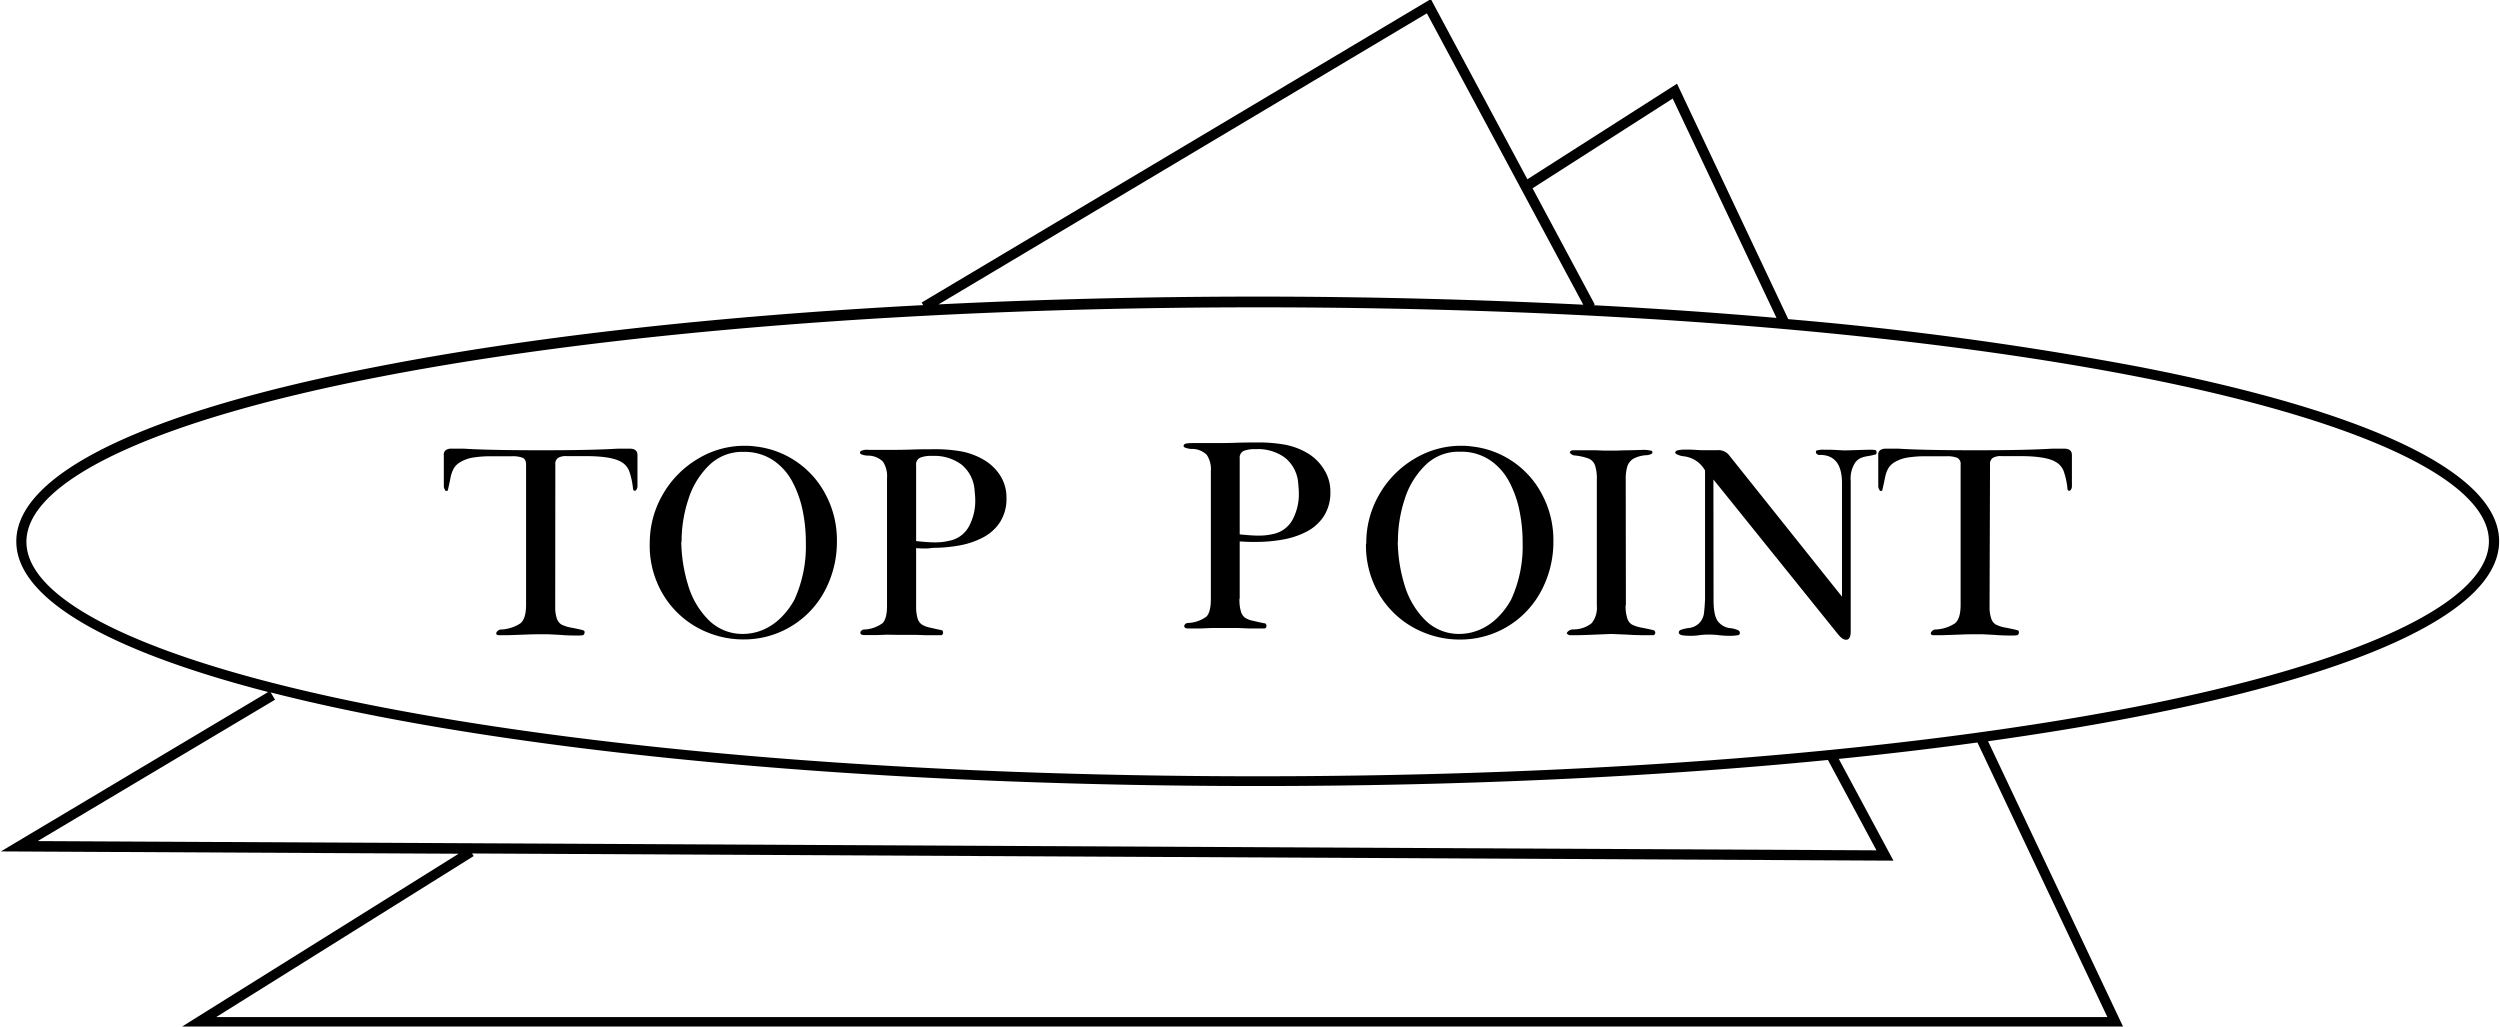 <svg xmlns="http://www.w3.org/2000/svg" viewBox="0 0 484.49 198.94"><g id="TEXTS"><path d="M107.6,117.05a1.64,1.64,0,0,1,0,.23,2.23,2.23,0,0,1,0,.23,6.94,6.94,0,0,0,.31,2.35,2.21,2.21,0,0,0,.89,1.17,6.91,6.91,0,0,0,2,.62c1,.2,1.66.34,2.06.45s.43.17.43.51a.6.6,0,0,1-.31.49,6.57,6.57,0,0,1-1.24.06c-.69,0-1.75,0-3.17-.12l-2.31-.12h-1.43c-.7,0-1.67,0-2.93.06l-3.5.12H96.72c-.37,0-.55-.12-.55-.37a.65.65,0,0,1,.27-.45A.88.88,0,0,1,97,122a7.37,7.37,0,0,0,3.87-1.21c.72-.61,1.08-1.8,1.08-3.59V90.06c0-.7-.22-1.16-.68-1.35a5.36,5.36,0,0,0-2-.29h-.42l-1.59,0-2,0a22,22,0,0,0-3.5.24,7,7,0,0,0-2.44.83,3.41,3.41,0,0,0-1.4,1.33,6.15,6.15,0,0,0-.61,1.75c-.12.64-.28,1.39-.48,2.26,0,.21-.11.31-.34.31s-.2-.11-.31-.32a1.19,1.19,0,0,1-.17-.59v-6a1.09,1.09,0,0,1,.38-1,1.94,1.94,0,0,1,1.17-.28l1.26,0,1.11,0c1.62.11,3.68.18,6.17.23s5.4.08,8.72.08q9.87,0,14.86-.31l1.1,0,1.27,0c1,0,1.49.42,1.49,1.25v6a1.25,1.25,0,0,1-.17.64c-.11.18-.21.27-.32.27-.26,0-.39-.18-.39-.55a14.7,14.7,0,0,0-.7-3.2,3.45,3.45,0,0,0-1.67-1.9q-1.89-1.07-6.9-1.07l-2.05,0-1.57,0a3.06,3.06,0,0,0-1.61.34,1.41,1.41,0,0,0-.54,1.3Z"/><path d="M125.92,105.29a18.71,18.71,0,0,1,2.58-9.56,19,19,0,0,1,6.79-6.84,17.38,17.38,0,0,1,9-2.5c.5,0,1.17,0,2,.12A17.52,17.52,0,0,1,160.09,96a18.76,18.76,0,0,1,2.1,8.82v.37a20.18,20.18,0,0,1-2.55,9.68A17.72,17.72,0,0,1,144,123.92a18.26,18.26,0,0,1-6.83-1.34,17.73,17.73,0,0,1-9.83-9.68,18.4,18.4,0,0,1-1.43-7.28c0-.06,0-.11,0-.16A.91.91,0,0,0,125.92,105.29Zm6.11-.24a29.87,29.87,0,0,0,1.32,8.34,15.93,15.93,0,0,0,4,6.79,9.25,9.25,0,0,0,6.78,2.67A10.06,10.06,0,0,0,148,122a11.17,11.17,0,0,0,3.38-2.34,14.63,14.63,0,0,0,2.6-3.49,25,25,0,0,0,2.19-11,30.46,30.46,0,0,0-.64-6.35,20.87,20.87,0,0,0-2-5.52,11.52,11.52,0,0,0-3.63-4.06,10,10,0,0,0-5.5-1.67H144a9.14,9.14,0,0,0-6.6,2.62,15.73,15.73,0,0,0-4,6.59,25.89,25.89,0,0,0-1.31,8.21Z"/><path d="M264.78,105.29a18.6,18.6,0,0,1,2.57-9.56,19,19,0,0,1,6.79-6.84,17.43,17.43,0,0,1,9-2.5c.5,0,1.17,0,2,.12A17.49,17.49,0,0,1,298.94,96a18.76,18.76,0,0,1,2.1,8.82v.37a20.18,20.18,0,0,1-2.55,9.68,17.69,17.69,0,0,1-15.68,9.07,18.17,18.17,0,0,1-6.82-1.34,17.71,17.71,0,0,1-9.84-9.68,18.57,18.57,0,0,1-1.43-7.28,1.24,1.24,0,0,0,0-.16A.88.88,0,0,0,264.78,105.29Zm6.1-.24a29.87,29.87,0,0,0,1.32,8.34,16,16,0,0,0,4,6.79,9.25,9.25,0,0,0,6.78,2.67,10,10,0,0,0,3.92-.88,11,11,0,0,0,3.38-2.34,14.63,14.63,0,0,0,2.6-3.49,24.81,24.81,0,0,0,2.2-11,30.45,30.45,0,0,0-.65-6.35,20.52,20.52,0,0,0-2-5.52,11.52,11.52,0,0,0-3.63-4.06,10,10,0,0,0-5.5-1.67h-.48a9.14,9.14,0,0,0-6.6,2.62,15.73,15.73,0,0,0-4,6.59,26.17,26.17,0,0,0-1.31,8.21Z"/><path d="M177.54,106.23v10.82a.88.88,0,0,1,0,.17,1.24,1.24,0,0,1,0,.16,8.36,8.36,0,0,0,.27,2.41,2.29,2.29,0,0,0,.79,1.21,4.44,4.44,0,0,0,1.47.59c.64.16,1.4.32,2.27.51q.42,0,.42.51a.43.43,0,0,1-.48.49h-1.13c-.46,0-1.06,0-1.77,0l-2-.07-1.41,0h-2.39L172,123l-2,.07c-.68,0-1.25,0-1.72,0h-.82c-.49,0-.73-.16-.73-.49a.57.57,0,0,1,.21-.36.73.73,0,0,1,.52-.22,6.47,6.47,0,0,0,3.57-1.23q.87-.85.87-3.42V92.68a5.17,5.17,0,0,0-.79-3.22,4.12,4.12,0,0,0-2.95-1.16,3.83,3.83,0,0,1-.93-.15c-.37-.1-.56-.23-.56-.4q-.09,0,.12-.33a2.81,2.81,0,0,1,1.55-.24h1.11l.84,0,.6,0,.43,0h.82l.76,0c.77,0,2,0,3.77-.06s3.06-.06,3.95-.06a29.62,29.62,0,0,1,5.53.39,13.72,13.72,0,0,1,4.42,1.61,9.36,9.36,0,0,1,3.27,3.1,7.91,7.91,0,0,1,1.21,4.32,8.36,8.36,0,0,1-1.24,4.69,8.77,8.77,0,0,1-3.33,3,16.12,16.12,0,0,1-4.62,1.55,29.61,29.61,0,0,1-5.18.45C179.86,106.35,178.79,106.31,177.54,106.23Zm0-1.37c1.58.17,2.76.25,3.55.25a11.26,11.26,0,0,0,2.86-.31,5.48,5.48,0,0,0,3.83-2.79A10.46,10.46,0,0,0,189,96.9c0-.48-.05-1.11-.13-1.88a7,7,0,0,0-2.55-5,8.89,8.89,0,0,0-5.59-1.67h-.21a5.66,5.66,0,0,0-2.18.34,1.43,1.43,0,0,0-.8,1.48Z"/><path d="M240.25,104.93v10.82a.81.81,0,0,1,0,.16,1.54,1.54,0,0,1-.05.17,7.94,7.94,0,0,0,.28,2.4,2.27,2.27,0,0,0,.79,1.22,4.26,4.26,0,0,0,1.47.59c.64.15,1.39.32,2.27.5.28,0,.42.17.42.52a.43.43,0,0,1-.49.48h-1.12c-.47,0-1.06,0-1.78,0l-2-.08-1.42,0-1.15,0-1.23,0-1.48,0-2,.08c-.68,0-1.25,0-1.71,0h-.82c-.49,0-.73-.16-.73-.48a.59.59,0,0,1,.21-.37.7.7,0,0,1,.52-.21,6.47,6.47,0,0,0,3.57-1.23c.57-.58.86-1.72.86-3.42V91.37a5.12,5.12,0,0,0-.79-3.22,4.1,4.1,0,0,0-3-1.15,3.35,3.35,0,0,1-.92-.16c-.38-.1-.56-.23-.56-.39q-.1,0,.12-.33c.16-.17.68-.25,1.55-.25l1.11,0,.83,0,.61,0h.42l.83,0,.76,0c.77,0,2,0,3.76-.06s3.06-.06,3.95-.06a29.5,29.5,0,0,1,5.54.4,13.49,13.49,0,0,1,4.42,1.61A9.33,9.33,0,0,1,256.6,91a7.86,7.86,0,0,1,1.22,4.31,8.4,8.4,0,0,1-1.25,4.7,8.79,8.79,0,0,1-3.32,3,15.82,15.82,0,0,1-4.62,1.55,28.76,28.76,0,0,1-5.18.46C242.57,105.05,241.51,105,240.25,104.93Zm0-1.37c1.58.16,2.77.24,3.56.24a11.84,11.84,0,0,0,2.86-.3,5.52,5.52,0,0,0,3.83-2.8,10.45,10.45,0,0,0,1.21-5.1q0-.73-.12-1.89a7,7,0,0,0-2.55-5,8.85,8.85,0,0,0-5.59-1.67h-.22a5.86,5.86,0,0,0-2.17.33,1.43,1.43,0,0,0-.81,1.49Z"/><path d="M315.09,117.05a.5.5,0,0,1,0,.12s0,.09-.05.15a7.6,7.6,0,0,0,.31,2.48,2.19,2.19,0,0,0,.88,1.22,6.83,6.83,0,0,0,2,.63c1,.2,1.66.34,2.06.45a.45.45,0,0,1,.35.15.52.52,0,0,1,.14.36.45.45,0,0,1-.37.49h-.58l-.73,0c-.81,0-2.12,0-3.92-.12l-2.93-.12-2.95.12q-2.74.12-3.93.12l-.7,0h-.54c-.33-.16-.49-.28-.49-.37s.14-.33.41-.5a1.56,1.56,0,0,1,.83-.26,5.57,5.57,0,0,0,3.58-1.2,4.8,4.8,0,0,0,1-3.45V93a8.31,8.31,0,0,0-.35-2.81,2.21,2.21,0,0,0-1.21-1.31,11.07,11.07,0,0,0-2.78-.62,1.06,1.06,0,0,1-.56-.21c-.22-.14-.32-.28-.32-.4s.17-.33.51-.39l.51,0h2.33l1.56,0,1.95.07c.66,0,1.18,0,1.57,0h.37l1.79-.06c1.28,0,2.31-.06,3.08-.06a6.45,6.45,0,0,1,2.25.18.64.64,0,0,1,.06.33c0,.15-.14.26-.42.35a2.48,2.48,0,0,1-.64.14,6.19,6.19,0,0,0-2.49.62,2.71,2.71,0,0,0-1.27,1.46,8.18,8.18,0,0,0-.34,2.66Z"/><path d="M332.08,116.26c0,2,.28,3.4.83,4.13a3.51,3.51,0,0,0,2.32,1.34,4.39,4.39,0,0,1,1.76.49.58.58,0,0,1,.19.45.41.41,0,0,1-.37.43,9.5,9.5,0,0,1-1.43.12c-.48,0-1.22,0-2.21-.12s-1.65-.12-2-.12-1,0-1.85.12-1.49.12-1.91.12a11.73,11.73,0,0,1-1.46-.12c-.41-.1-.61-.28-.61-.55a.57.57,0,0,1,.31-.45,6.45,6.45,0,0,1,1.71-.4,3.39,3.39,0,0,0,2-1,3.27,3.27,0,0,0,.84-1.72c.09-.62.17-1.55.23-2.81v-25a5.41,5.41,0,0,0-4.11-2.74,3.37,3.37,0,0,1-1-.24c-.45-.16-.67-.32-.67-.49s.19-.39.58-.45a6.39,6.39,0,0,1,1.25-.12h1.07l1,.05,1.19.07c.4,0,.73,0,1,0l.94,0h1.06a2.62,2.62,0,0,1,2.28.88l21.95,27.5v-22q0-5.48-4.29-5.47h-.18a.61.61,0,0,1-.38-.17.46.46,0,0,1-.2-.32c0-.22,0-.33.07-.33a4,4,0,0,1,1.58-.18h1.28l1.13.05,1.22.07.73,0,2-.06q1.64-.06,2.37-.06a5.67,5.67,0,0,1,1.13.06q.24.09.24.45c0,.29-.12.43-.36.43a9.61,9.61,0,0,1-1.36.3,6.09,6.09,0,0,0-1.3.34,2.78,2.78,0,0,0-1.08.85,5.64,5.64,0,0,0-.91,3.61,1.62,1.62,0,0,1,0,.19,1.44,1.44,0,0,1,0,.24V122.4c0,1-.3,1.58-.88,1.58s-1.07-.42-1.73-1.25l-24-29.81Z"/><path d="M385.57,117.05a1.64,1.64,0,0,1,0,.23,2.23,2.23,0,0,1,0,.23,6.91,6.91,0,0,0,.32,2.35,2.15,2.15,0,0,0,.88,1.17,7,7,0,0,0,2,.62c1,.2,1.66.34,2.07.45s.42.17.42.51a.61.61,0,0,1-.3.49,6.72,6.72,0,0,1-1.25.06c-.69,0-1.75,0-3.17-.12l-2.31-.12h-1.43c-.69,0-1.67,0-2.92.06l-3.51.12h-1.64c-.36,0-.55-.12-.55-.37a.63.63,0,0,1,.28-.45A.83.83,0,0,1,375,122a7.41,7.41,0,0,0,3.88-1.21c.72-.61,1.08-1.8,1.08-3.59V90.06a1.3,1.3,0,0,0-.69-1.35,5.3,5.3,0,0,0-2-.29h-.43l-1.59,0-2,0a22.09,22.09,0,0,0-3.5.24,7.06,7.06,0,0,0-2.44.83,3.47,3.47,0,0,0-1.4,1.33,6.13,6.13,0,0,0-.6,1.75c-.13.64-.29,1.39-.49,2.26,0,.21-.11.31-.33.31s-.21-.11-.32-.32a1.3,1.3,0,0,1-.17-.59v-6a1.12,1.12,0,0,1,.38-1,2,2,0,0,1,1.17-.28l1.26,0,1.11,0c1.62.11,3.68.18,6.17.23s5.4.08,8.72.08q9.89,0,14.86-.31l1.1,0,1.27,0c1,0,1.49.42,1.49,1.25v6a1.24,1.24,0,0,1-.16.64c-.11.18-.22.27-.32.27-.27,0-.4-.18-.4-.55a14.13,14.13,0,0,0-.7-3.2,3.45,3.45,0,0,0-1.67-1.9q-1.87-1.07-6.9-1.07l-2,0-1.56,0a3,3,0,0,0-1.61.34,1.39,1.39,0,0,0-.55,1.3Z"/><path d="M414.11,71a678.76,678.76,0,0,0-67.55-9.15L325,16.22,296,34.74,277.29-.18,178.61,58.63l.3.5C139.07,61.22,102.84,65.25,73.38,71,28.1,79.74,3.16,91.8,3.16,104.93c0,10.88,17.15,21,48.81,29.18L.17,165l88.71.45L35,199.12H411.52l-26.24-55.47c10.18-1.43,19.82-3,28.83-4.76,45.28-8.78,70.21-20.84,70.21-34S459.39,79.74,414.11,71ZM324.16,19.1l20.12,42.51c-11.43-1-23.28-1.82-35.47-2.46l.25-.14L297,36.49ZM276.52,2.58l30.31,56.47c-20.25-1-41.41-1.57-63.09-1.57-21.23,0-42,.52-61.86,1.51ZM7.3,163l46-27.4-.84-1.41q9.62,2.46,20.95,4.66c44.82,8.69,105.32,13.48,170.36,13.48,39.3,0,76.94-1.75,110.48-5.05l9.4,17.51Zm401.1,34.1H41.9l49.9-31.2-.31-.5,275.45,1.39-10.59-19.72c9.3-.94,18.28-2,26.87-3.18ZM413.73,137c-44.7,8.67-105.07,13.44-170,13.44s-125.28-4.77-170-13.44c-43.6-8.46-68.61-20.13-68.61-32s25-23.57,68.61-32c44.71-8.66,105.07-13.44,170-13.44S369,64.24,413.73,72.9c43.6,8.46,68.61,20.13,68.61,32S457.33,128.49,413.73,137Z"/></g></svg>